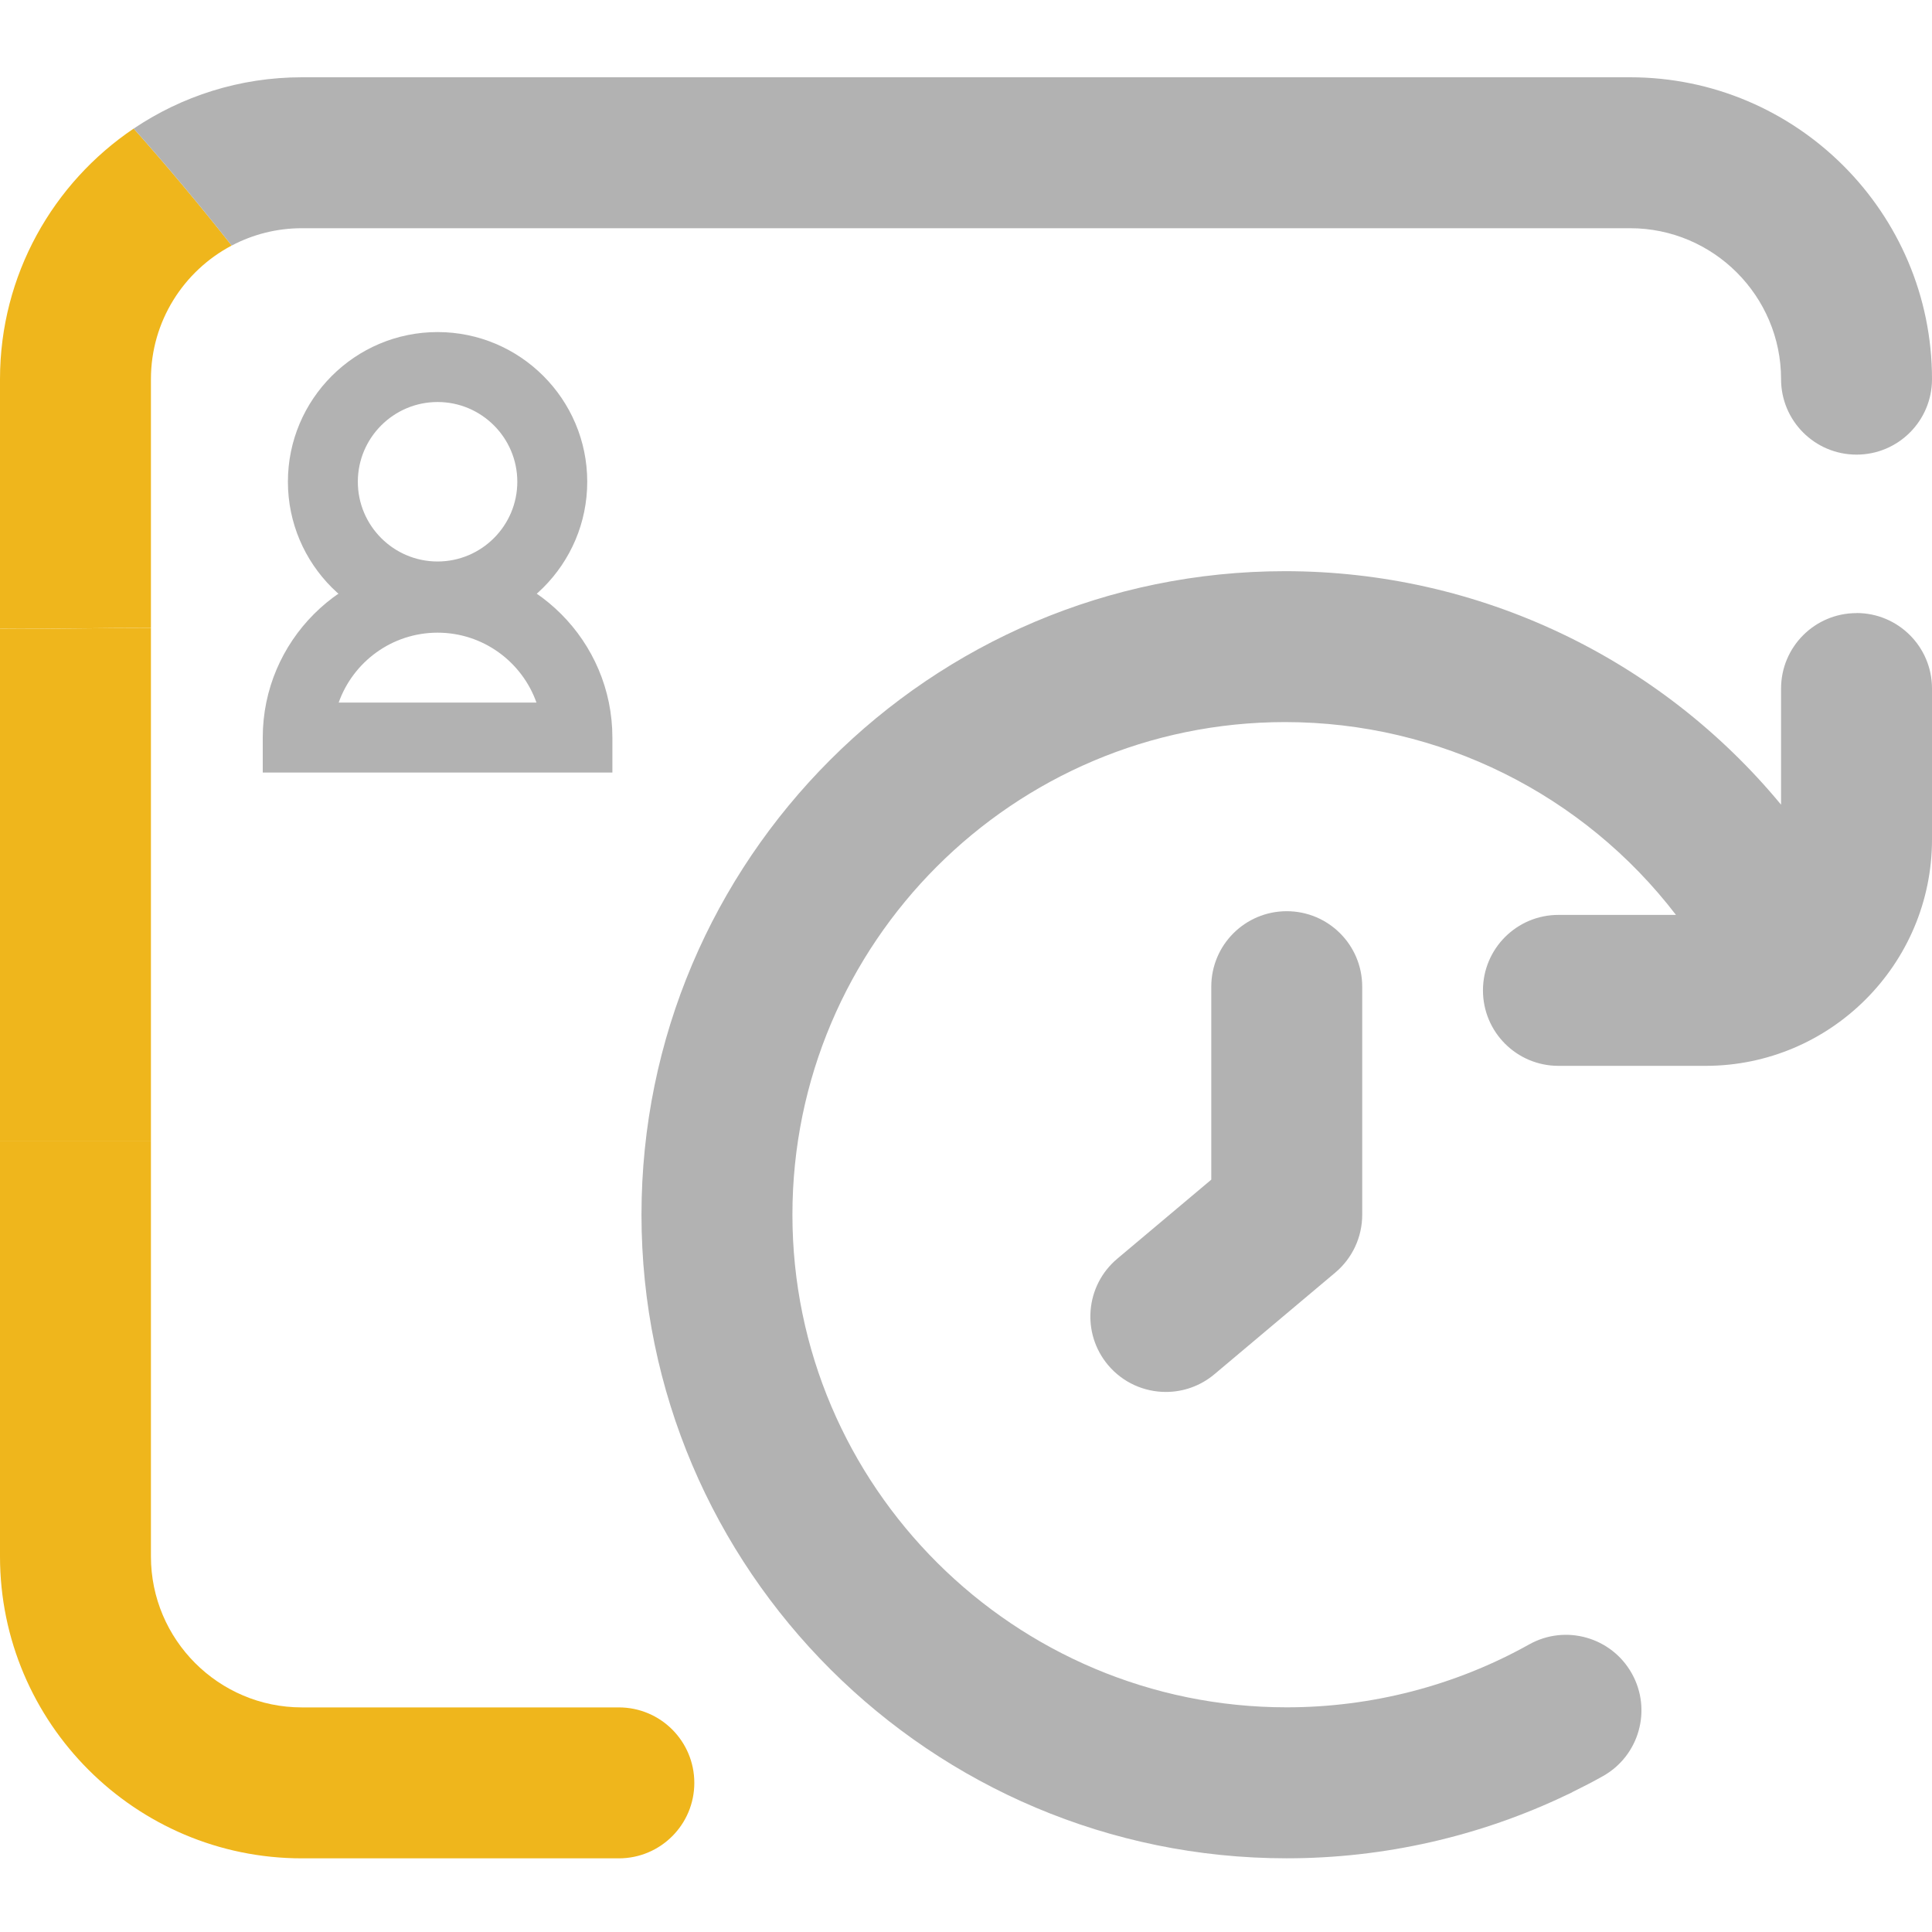 <svg width="500" height="500" viewBox="0 0 500 500" fill="none" xmlns="http://www.w3.org/2000/svg">
<path d="M160.156 441.875H78.125C56.592 441.875 39.062 424.346 39.062 402.812V295.391H0V402.812C0 445.889 35.049 480.938 78.125 480.938H160.156C170.947 480.938 179.688 472.197 179.688 461.406C179.688 450.615 170.947 441.875 160.156 441.875Z" fill="#EFB61C"/>
<path d="M0 162.715V295.39H39.062V162.549C25.986 162.441 12.93 162.871 0 162.724V162.715Z" fill="#EFB61C"/>
<path d="M0 98.125V162.715C12.93 162.861 25.986 162.432 39.062 162.539V98.115C39.062 83.135 47.549 70.098 59.961 63.545C51.816 53.232 43.398 43.145 34.6 33.272C13.75 47.324 0 71.143 0 98.125Z" fill="#EFB61C"/>
<path d="M421.875 20C306.439 20 183.35 20 78.125 20C62.022 20 47.051 24.902 34.6 33.281C43.408 43.154 51.826 53.252 59.961 63.555C65.391 60.693 71.572 59.062 78.125 59.062C189.116 59.062 345.328 59.062 421.875 59.062C443.408 59.062 460.938 76.592 460.938 98.125C460.938 108.916 469.678 117.656 480.469 117.656C491.26 117.656 500 108.916 500 98.125C500 55.049 464.951 20 421.875 20Z" fill="#B2B2B2"/>
<path d="M313.477 255.352V305.293L289.141 325.762C280.889 332.705 279.825 345.02 286.768 353.281C290.635 357.871 296.163 360.234 301.729 360.234C306.163 360.234 310.625 358.73 314.288 355.654L345.577 329.336C349.991 325.625 352.54 320.146 352.54 314.385V255.352C352.54 244.561 343.799 235.82 333.008 235.82C322.217 235.82 313.477 244.561 313.477 255.352Z" fill="#B2B2B2"/>
<path d="M480.469 158.672C469.678 158.672 460.938 167.412 460.938 178.203V208.252C429.639 170.381 382.822 147.822 332.568 147.822C240.732 147.822 166.016 222.539 166.016 314.375C166.016 406.211 240.928 480.928 333.008 480.928C358.174 480.928 383.037 475.264 405.566 464.463C405.947 464.287 406.328 464.121 406.699 463.936C406.807 463.877 406.904 463.809 407.012 463.75C409.639 462.461 412.246 461.113 414.805 459.678C424.219 454.414 427.588 442.51 422.314 433.096C417.051 423.682 405.156 420.312 395.742 425.576C376.699 436.23 355.01 441.855 333.008 441.855C262.471 441.855 205.078 384.658 205.078 314.365C205.078 244.072 262.266 186.875 332.568 186.875C372.627 186.875 409.824 205.596 433.74 236.777H403.32C392.529 236.777 383.789 245.518 383.789 256.309C383.789 267.1 392.529 275.84 403.32 275.84H441.406C473.721 275.84 500 249.561 500 217.246V178.184C500 167.393 491.26 158.652 480.469 158.652V158.672Z" fill="#B2B2B2"/>
<path d="M113.243 163.404C91.889 163.404 74.51 146.031 74.51 124.671C74.51 103.31 91.883 85.938 113.243 85.938C134.603 85.938 151.976 103.31 151.976 124.671C151.976 146.031 134.603 163.404 113.243 163.404ZM113.243 104.041C101.866 104.041 92.607 113.3 92.607 124.677C92.607 136.054 101.866 145.313 113.243 145.313C124.62 145.313 133.879 136.054 133.879 124.677C133.879 113.3 124.62 104.041 113.243 104.041Z" fill="#B2B2B2"/>
<path d="M158.484 199.929H68V190.881C68 165.931 88.298 145.639 113.242 145.639C138.185 145.639 158.484 165.931 158.484 190.881V199.929ZM87.647 181.832H138.837C135.103 171.3 125.041 163.735 113.242 163.735C101.443 163.735 91.381 171.3 87.647 181.832Z" fill="#B2B2B2"/>
</svg>
